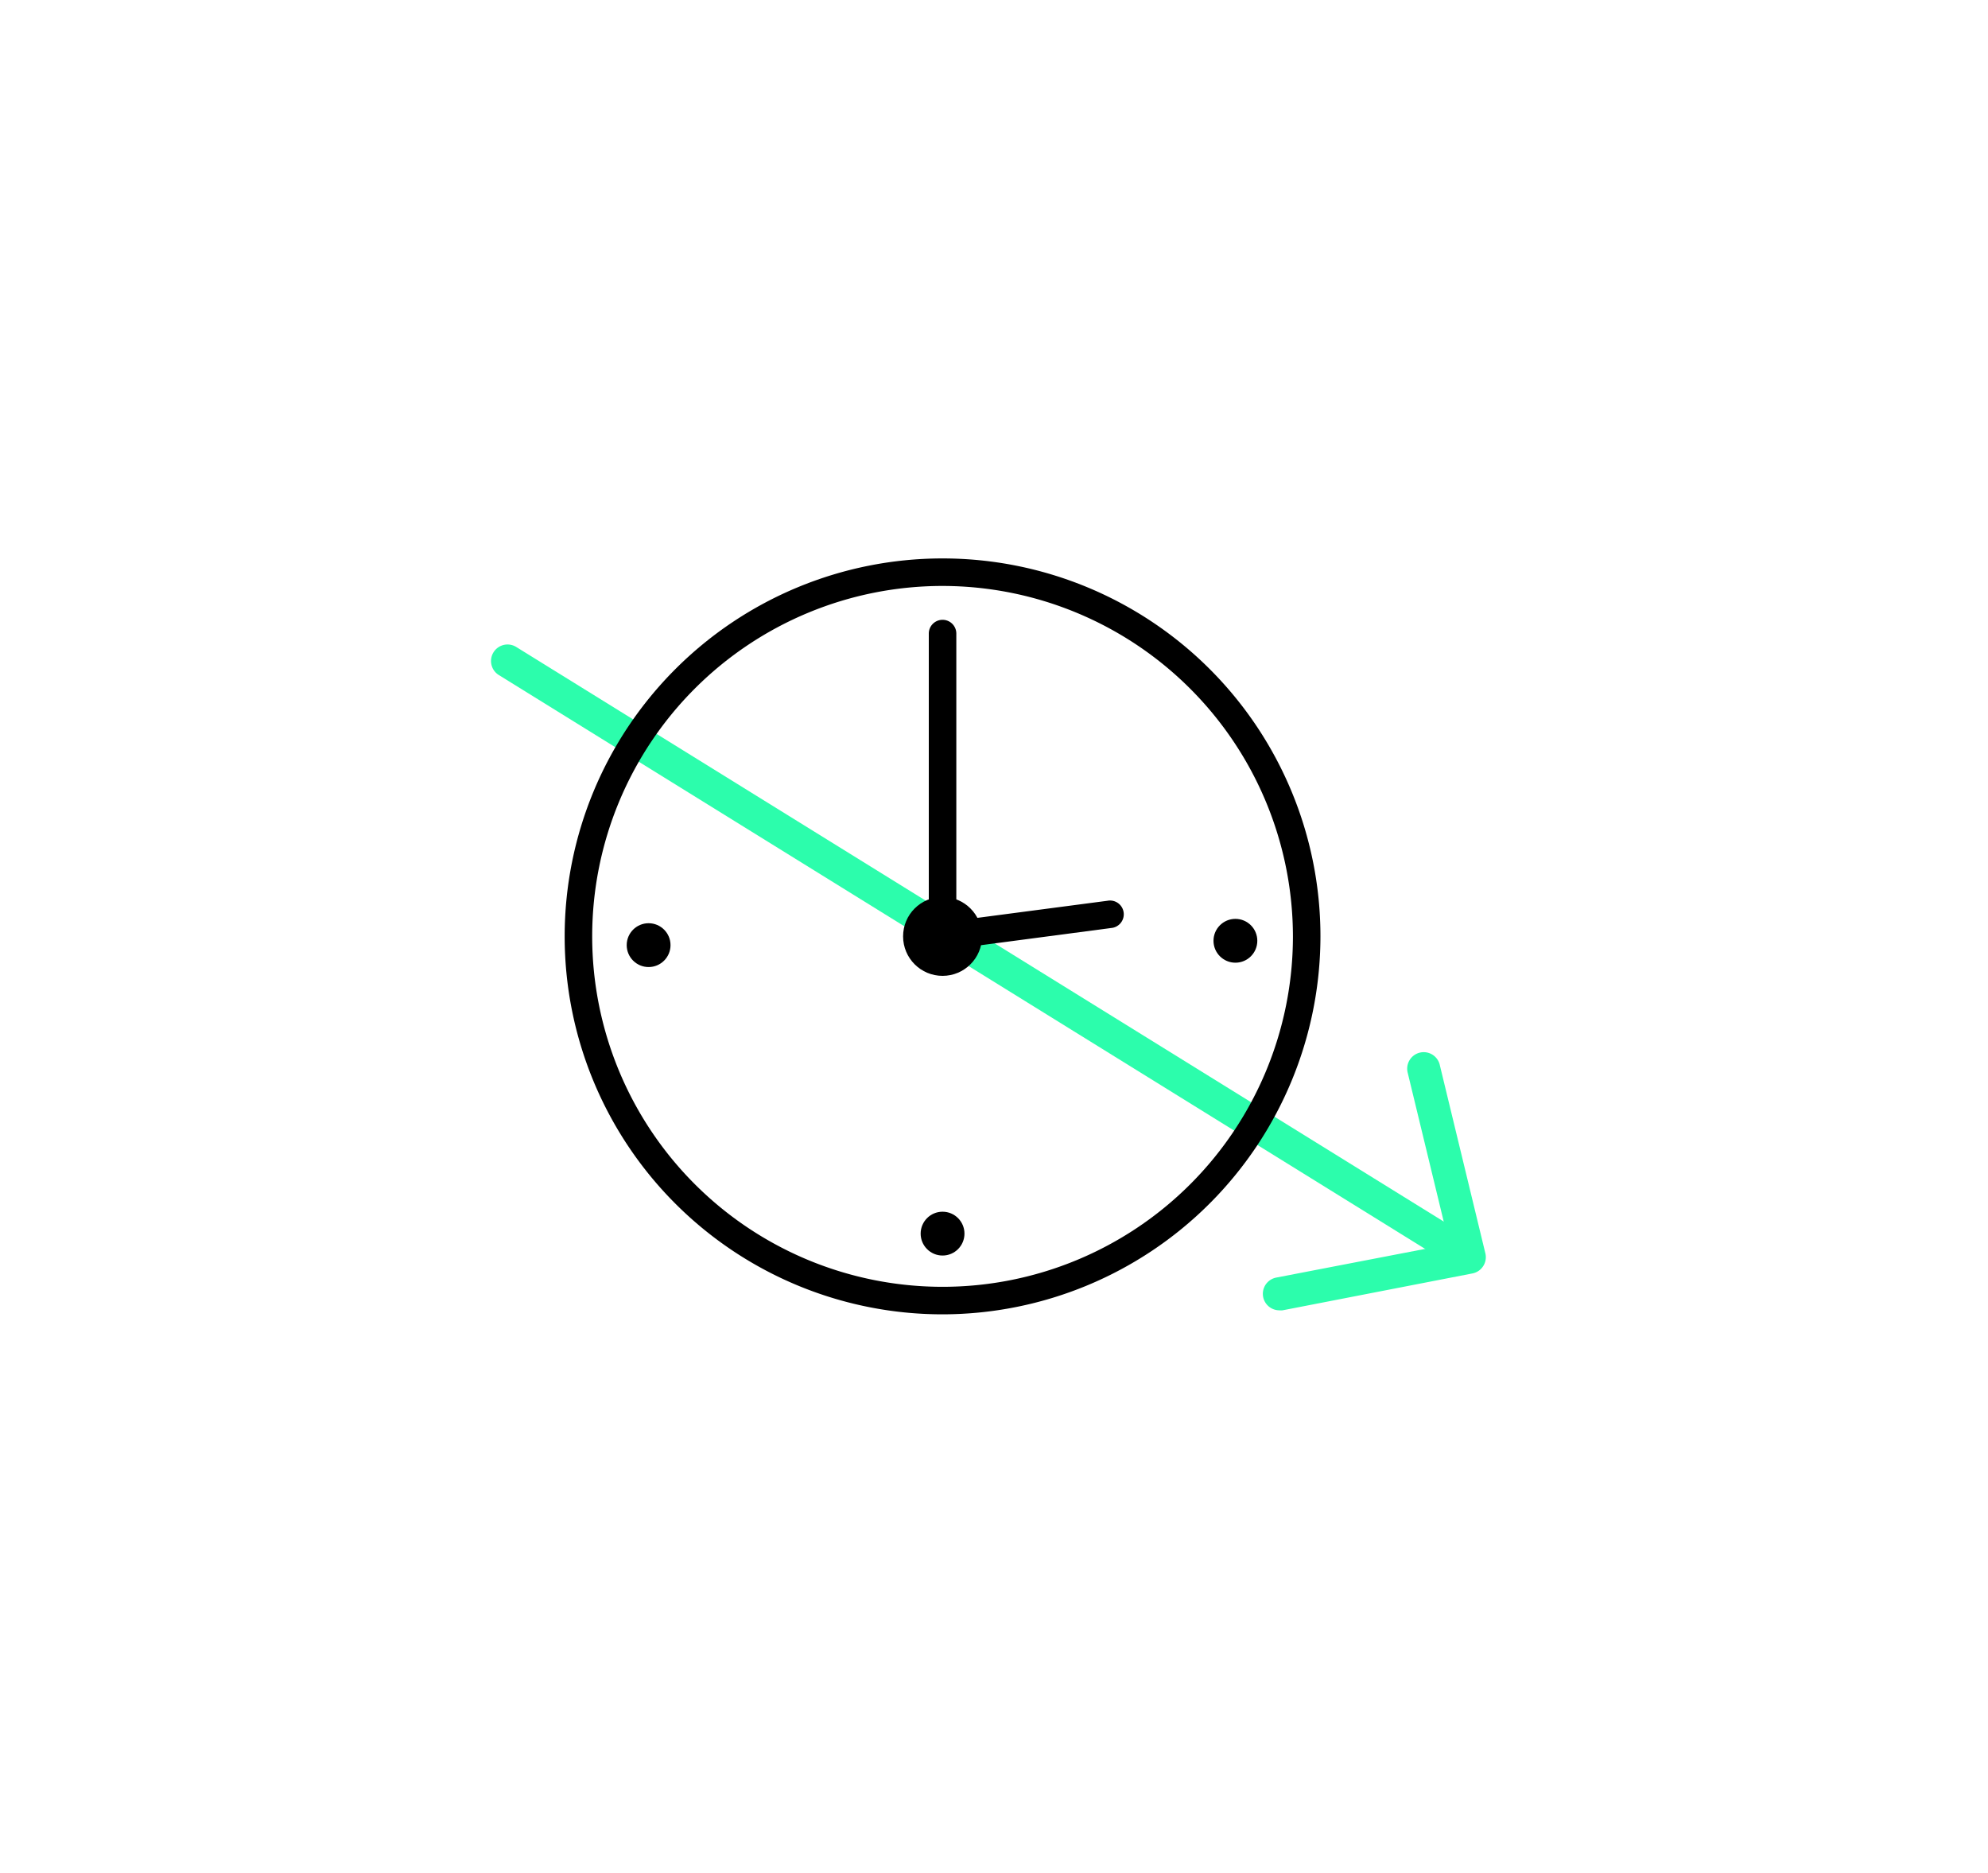 <svg id="Ebene_1" data-name="Ebene 1" xmlns="http://www.w3.org/2000/svg" viewBox="0 0 361.15 340.16"><defs><style>.cls-1{fill:#2cfdac;}</style></defs><title>Zeichenfläche 71 Kopie 11</title><g id="Gruppe_636" data-name="Gruppe 636"><g id="Gruppe_634" data-name="Gruppe 634"><g id="Gruppe_630" data-name="Gruppe 630"><g id="Linie_240" data-name="Linie 240"><path class="cls-1" d="M263.36,229.08a3,3,0,0,1-1.58-.45l-171.13-106a3,3,0,1,1,3.16-5.1l171.13,106a3,3,0,0,1-1.58,5.55Z"/></g><g id="Pfad_426" data-name="Pfad 426"><path class="cls-1" d="M232.39,238a3,3,0,0,1-.57-5.94L263.27,226l-7.53-31.11a3,3,0,1,1,5.83-1.41l8.27,34.17a3,3,0,0,1-.4,2.33,3,3,0,0,1-1.95,1.32L233,238A2.75,2.75,0,0,1,232.39,238Z"/></g></g><g id="Ellipse_105" data-name="Ellipse 105"><circle cx="171.23" cy="170.08" r="7.17"/></g><g id="Pfad_438" data-name="Pfad 438"><path d="M171.23,172.58a2.5,2.5,0,0,1-2.5-2.5v-55a2.5,2.5,0,0,1,5,0v52.14l27.46-3.61a2.5,2.5,0,1,1,.65,4.95l-30.28,4Z"/></g></g><g id="Gruppe_635" data-name="Gruppe 635"><g id="Ellipse_104" data-name="Ellipse 104"><path d="M171.23,238.73a68.65,68.65,0,1,1,68.65-68.65A68.73,68.73,0,0,1,171.23,238.73Zm0-132.3a63.65,63.65,0,1,0,63.65,63.65A63.72,63.72,0,0,0,171.23,106.43Z"/></g><g id="Ellipse_106" data-name="Ellipse 106"><circle cx="117.83" cy="171.67" r="3.98"/></g><g id="Ellipse_107" data-name="Ellipse 107"><circle cx="224.43" cy="170.88" r="3.98"/></g><g id="Ellipse_108" data-name="Ellipse 108"><circle cx="171.23" cy="224.07" r="3.98"/></g></g></g></svg>